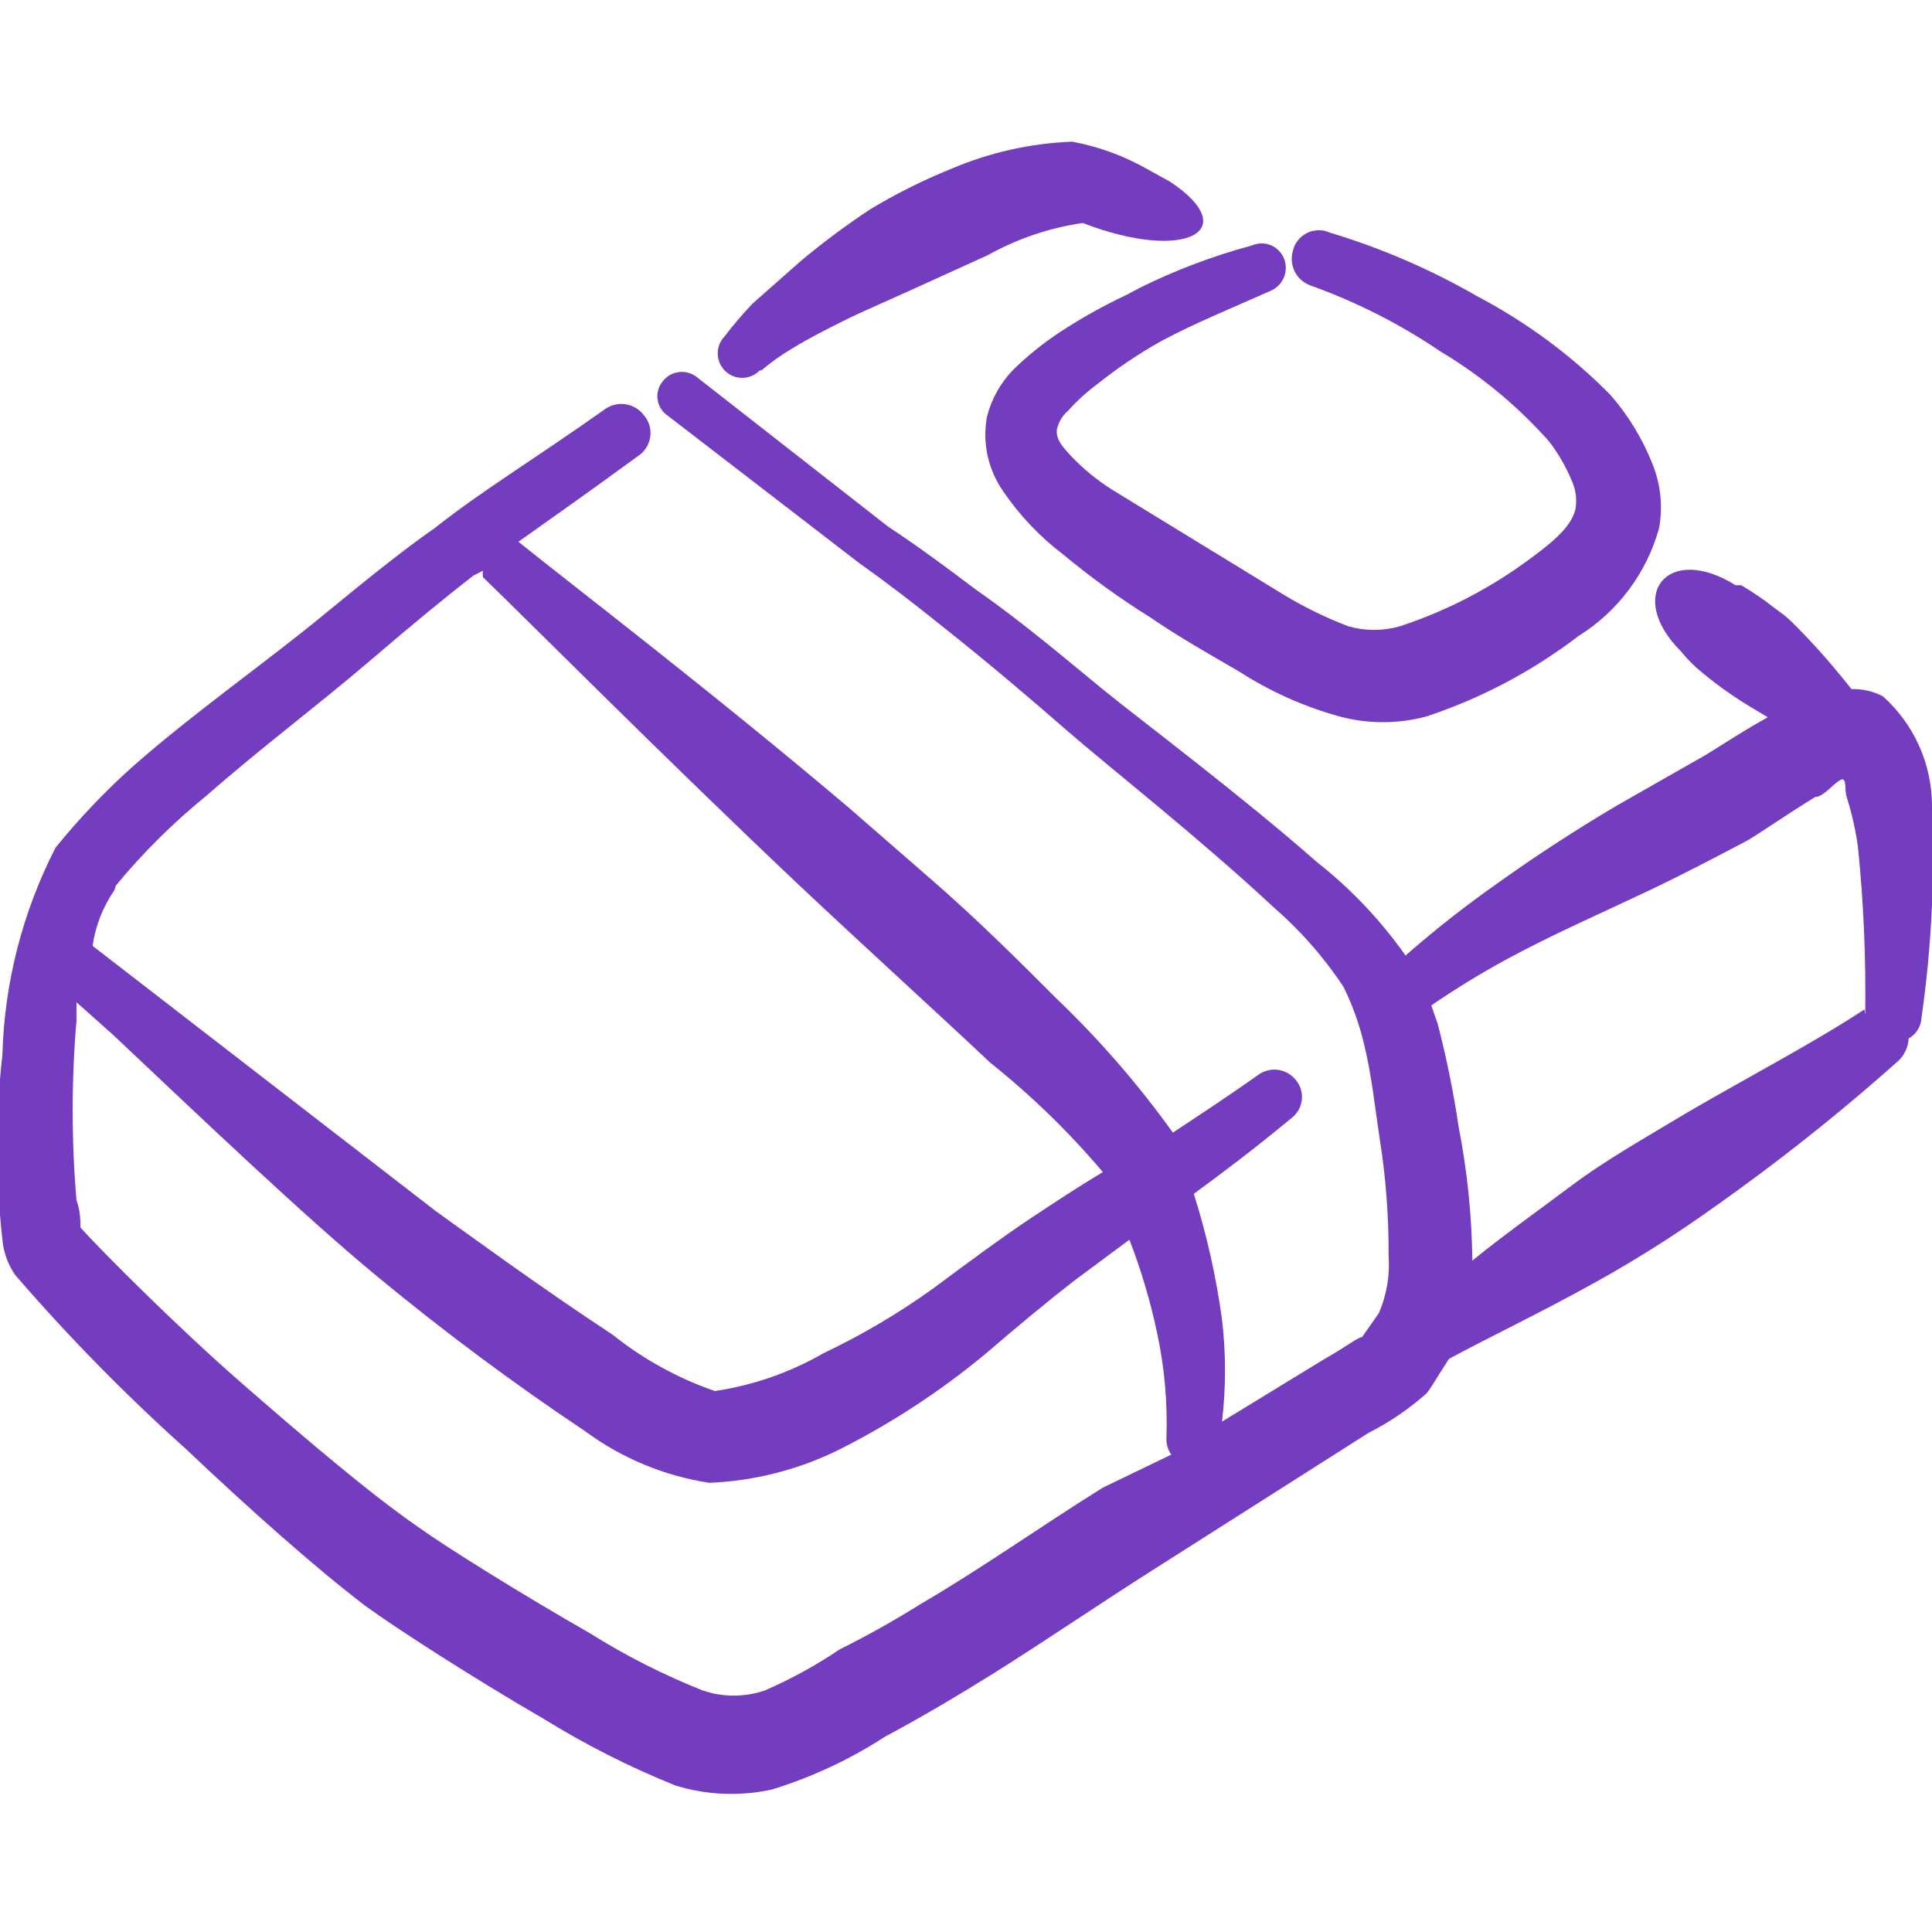 <svg width="24" height="24" viewBox="0 0 24 24" fill="none" xmlns="http://www.w3.org/2000/svg">
<g clip-path="url(#clip0_58_29)">
<path fill-rule="evenodd" clip-rule="evenodd" d="M9.46 4.6C9.578 4.499 9.706 4.408 9.84 4.33C10.05 4.2 10.27 4.09 10.49 3.98C10.71 3.87 11.04 3.73 11.39 3.57L12.27 3.17C12.636 2.966 13.036 2.83 13.45 2.77C14.72 3.26 15.45 2.87 14.54 2.26L14.25 2.1C13.961 1.936 13.647 1.821 13.32 1.76C12.8 1.78 12.288 1.895 11.81 2.1C11.464 2.24 11.13 2.407 10.81 2.6C10.512 2.797 10.225 3.011 9.95 3.24L9.35 3.77C9.226 3.9 9.109 4.037 9 4.18C8.944 4.238 8.914 4.316 8.916 4.397C8.918 4.478 8.952 4.554 9.01 4.61C9.069 4.666 9.147 4.696 9.227 4.694C9.308 4.692 9.384 4.658 9.44 4.6H9.46Z" fill="#743CBE"/>
<path fill-rule="evenodd" clip-rule="evenodd" d="M16.06 3.12C16.035 3.208 16.045 3.301 16.088 3.382C16.131 3.462 16.203 3.522 16.29 3.55C16.859 3.755 17.4 4.03 17.9 4.37C18.401 4.669 18.852 5.044 19.24 5.48C19.354 5.627 19.448 5.788 19.52 5.96C19.575 6.075 19.593 6.204 19.57 6.33C19.51 6.57 19.23 6.78 18.94 6.99C18.467 7.332 17.944 7.598 17.39 7.78C17.181 7.84 16.959 7.84 16.75 7.78C16.472 7.674 16.204 7.544 15.95 7.39L13.81 6.08C13.623 5.961 13.452 5.82 13.3 5.66C13.21 5.56 13.11 5.46 13.13 5.33C13.151 5.241 13.2 5.16 13.27 5.1C13.376 4.982 13.493 4.875 13.62 4.78C13.871 4.579 14.139 4.398 14.42 4.24C14.83 4.02 15.25 3.85 15.79 3.61C15.863 3.577 15.921 3.517 15.951 3.442C15.98 3.368 15.98 3.284 15.95 3.21C15.935 3.173 15.912 3.139 15.883 3.111C15.855 3.083 15.821 3.06 15.784 3.045C15.746 3.03 15.707 3.023 15.666 3.024C15.626 3.025 15.586 3.034 15.55 3.05C15.067 3.18 14.598 3.357 14.15 3.58L14 3.66C13.709 3.797 13.428 3.954 13.16 4.13C12.952 4.268 12.758 4.425 12.58 4.6C12.425 4.762 12.314 4.962 12.26 5.18C12.231 5.339 12.234 5.502 12.268 5.66C12.303 5.818 12.368 5.967 12.46 6.1C12.665 6.402 12.918 6.669 13.21 6.89C13.552 7.174 13.913 7.435 14.29 7.67C14.64 7.91 15.01 8.12 15.39 8.34C15.776 8.589 16.197 8.778 16.64 8.9C16.994 8.995 17.366 8.995 17.72 8.9C18.401 8.674 19.04 8.336 19.61 7.9C20.099 7.595 20.456 7.116 20.61 6.56C20.658 6.294 20.63 6.021 20.53 5.77C20.405 5.451 20.226 5.157 20 4.9C19.516 4.411 18.959 4 18.35 3.68C17.773 3.347 17.158 3.082 16.52 2.89C16.475 2.869 16.426 2.859 16.377 2.86C16.327 2.861 16.279 2.873 16.235 2.895C16.191 2.917 16.152 2.949 16.122 2.988C16.091 3.027 16.07 3.072 16.06 3.12Z" fill="#743CBE"/>
<path fill-rule="evenodd" clip-rule="evenodd" d="M24 10C23.998 9.745 23.943 9.493 23.838 9.261C23.733 9.028 23.58 8.82 23.39 8.65C23.27 8.587 23.135 8.556 23 8.56C22.85 8.37 22.65 8.13 22.41 7.88C22.17 7.63 22.17 7.65 22.04 7.55C21.91 7.448 21.773 7.354 21.63 7.27H21.56C20.71 6.74 20.19 7.4 20.88 8.09C20.941 8.165 21.008 8.235 21.08 8.3C21.277 8.47 21.488 8.624 21.71 8.76L21.96 8.91C21.58 9.12 21.22 9.37 21.08 9.44L20.08 10.01C19.59 10.3 19.08 10.63 18.62 10.96C18.217 11.242 17.83 11.546 17.46 11.87C17.152 11.432 16.781 11.041 16.36 10.71C15.43 9.89 14.15 8.93 13.72 8.58C13.29 8.23 12.72 7.74 12.13 7.33C11.76 7.05 11.38 6.77 11.03 6.54L8.65 4.68C8.586 4.632 8.506 4.612 8.428 4.623C8.349 4.634 8.278 4.676 8.23 4.74C8.205 4.771 8.187 4.807 8.176 4.845C8.165 4.884 8.163 4.924 8.169 4.963C8.174 5.002 8.188 5.04 8.209 5.074C8.23 5.108 8.257 5.137 8.29 5.16L10.68 7C11.02 7.24 11.37 7.51 11.73 7.8C12.26 8.22 12.79 8.67 13.26 9.08C13.73 9.49 14.91 10.42 15.81 11.26C16.148 11.552 16.444 11.888 16.69 12.26C16.798 12.48 16.882 12.711 16.94 12.95C17.04 13.35 17.08 13.76 17.14 14.15C17.216 14.63 17.252 15.114 17.25 15.6C17.267 15.843 17.226 16.086 17.13 16.31L16.92 16.61C16.87 16.61 16.74 16.72 16.44 16.89L15.18 17.66C15.23 17.238 15.23 16.812 15.18 16.39C15.108 15.861 14.991 15.339 14.83 14.83C15.17 14.58 15.56 14.29 16.03 13.9C16.067 13.874 16.099 13.841 16.123 13.802C16.148 13.764 16.163 13.72 16.17 13.675C16.177 13.63 16.174 13.584 16.162 13.54C16.15 13.496 16.129 13.455 16.1 13.42C16.073 13.384 16.038 13.354 15.999 13.332C15.96 13.31 15.917 13.295 15.873 13.29C15.828 13.284 15.783 13.287 15.739 13.3C15.696 13.312 15.655 13.332 15.62 13.36C15.21 13.65 14.87 13.87 14.57 14.07C14.142 13.473 13.66 12.918 13.13 12.41C12.67 11.95 12.13 11.41 11.54 10.9L10.54 10.03C8.84 8.59 7.11 7.27 6.44 6.73C6.86 6.43 7.32 6.11 7.96 5.64C7.994 5.611 8.022 5.576 8.043 5.536C8.063 5.496 8.076 5.453 8.08 5.408C8.083 5.364 8.078 5.319 8.065 5.276C8.051 5.234 8.029 5.194 8 5.16C7.946 5.087 7.866 5.038 7.776 5.023C7.687 5.008 7.595 5.028 7.52 5.08C6.57 5.75 6.01 6.08 5.4 6.56C5 6.84 4.59 7.17 4.03 7.63C3.29 8.24 2.41 8.85 1.64 9.53C1.297 9.838 0.98 10.172 0.69 10.53C0.281 11.327 0.055 12.205 0.03 13.1C-0.056 13.864 -0.056 14.636 0.03 15.4C0.044 15.558 0.099 15.71 0.19 15.84C0.85 16.604 1.558 17.326 2.31 18C3.08 18.73 3.91 19.47 4.54 19.95C4.91 20.22 5.87 20.84 6.75 21.35C7.272 21.673 7.821 21.951 8.39 22.18C8.779 22.3 9.192 22.317 9.59 22.23C10.088 22.076 10.563 21.854 11 21.57C11.47 21.32 11.92 21.05 12.37 20.77C13.02 20.36 13.65 19.93 14.31 19.51L17 17.8C17.26 17.668 17.502 17.504 17.72 17.31C17.78 17.24 17.83 17.14 18 16.88C18.54 16.59 19.15 16.3 19.78 15.95C20.09 15.78 20.39 15.6 20.7 15.4C21.01 15.2 21.29 15 21.58 14.79C22.273 14.288 22.941 13.75 23.58 13.18C23.658 13.107 23.705 13.007 23.71 12.9C23.757 12.874 23.796 12.837 23.824 12.791C23.852 12.745 23.868 12.694 23.87 12.64C23.995 11.766 24.038 10.882 24 10ZM1.44 11C1.778 10.59 2.157 10.215 2.57 9.88C3.23 9.3 3.95 8.76 4.57 8.23C5.19 7.7 5.51 7.44 5.88 7.15L6 7.09C5.995 7.116 5.995 7.144 6 7.17C6.62 7.77 8.25 9.41 9.91 10.98C10.76 11.78 11.61 12.55 12.3 13.2C12.81 13.607 13.279 14.062 13.7 14.56C13.4 14.74 13.11 14.93 12.78 15.15C12.45 15.37 12.07 15.65 11.6 16C11.169 16.311 10.71 16.582 10.23 16.81C9.813 17.05 9.355 17.21 8.88 17.28C8.42 17.121 7.99 16.884 7.61 16.58C6.71 15.99 5.73 15.27 5.42 15.05L1.15 11.75C1.186 11.502 1.278 11.266 1.42 11.06L1.44 11ZM13.7 18.48C12.93 18.96 12.2 19.48 11.43 19.93C11.11 20.13 10.79 20.31 10.43 20.49C10.136 20.688 9.825 20.859 9.5 21C9.25 21.085 8.979 21.085 8.73 21C8.243 20.806 7.774 20.569 7.33 20.29C6.49 19.81 5.56 19.23 5.21 18.98C4.6 18.56 3.78 17.86 3 17.18C2.22 16.5 1.29 15.57 1 15.25C1 15.19 1 15.04 0.95 14.91C0.887 14.168 0.887 13.422 0.95 12.68V12.45L1.41 12.86C2.47 13.86 3.78 15.11 4.69 15.86C5.517 16.543 6.378 17.184 7.27 17.78C7.724 18.115 8.252 18.334 8.81 18.42C9.377 18.397 9.933 18.254 10.44 18C11.082 17.675 11.686 17.279 12.24 16.82C12.67 16.45 13.01 16.17 13.33 15.92L14.03 15.4C14.173 15.77 14.287 16.152 14.37 16.54C14.465 16.973 14.505 17.417 14.49 17.86C14.486 17.935 14.507 18.009 14.55 18.07L13.7 18.48ZM23.16 12.54C22.52 12.96 21.75 13.36 20.96 13.82C20.48 14.11 19.96 14.4 19.52 14.73C19.08 15.06 18.67 15.35 18.29 15.66C18.284 15.103 18.227 14.547 18.12 14C18.056 13.569 17.97 13.142 17.86 12.72L17.78 12.49C18.08 12.284 18.39 12.094 18.71 11.92C19.28 11.61 19.9 11.34 20.49 11.06C20.91 10.86 21.31 10.65 21.69 10.45C21.82 10.38 22.19 10.12 22.55 9.9C22.65 9.9 22.77 9.74 22.86 9.69C22.95 9.64 22.91 9.82 22.94 9.9C23.004 10.102 23.051 10.31 23.08 10.52C23.151 11.214 23.181 11.912 23.17 12.61L23.16 12.54Z" fill="#743CBE"/>
</g>
<defs>
<clipPath id="clip0_58_29">
<rect width="24" height="24" fill="white"/>
</clipPath>
</defs>
</svg>
